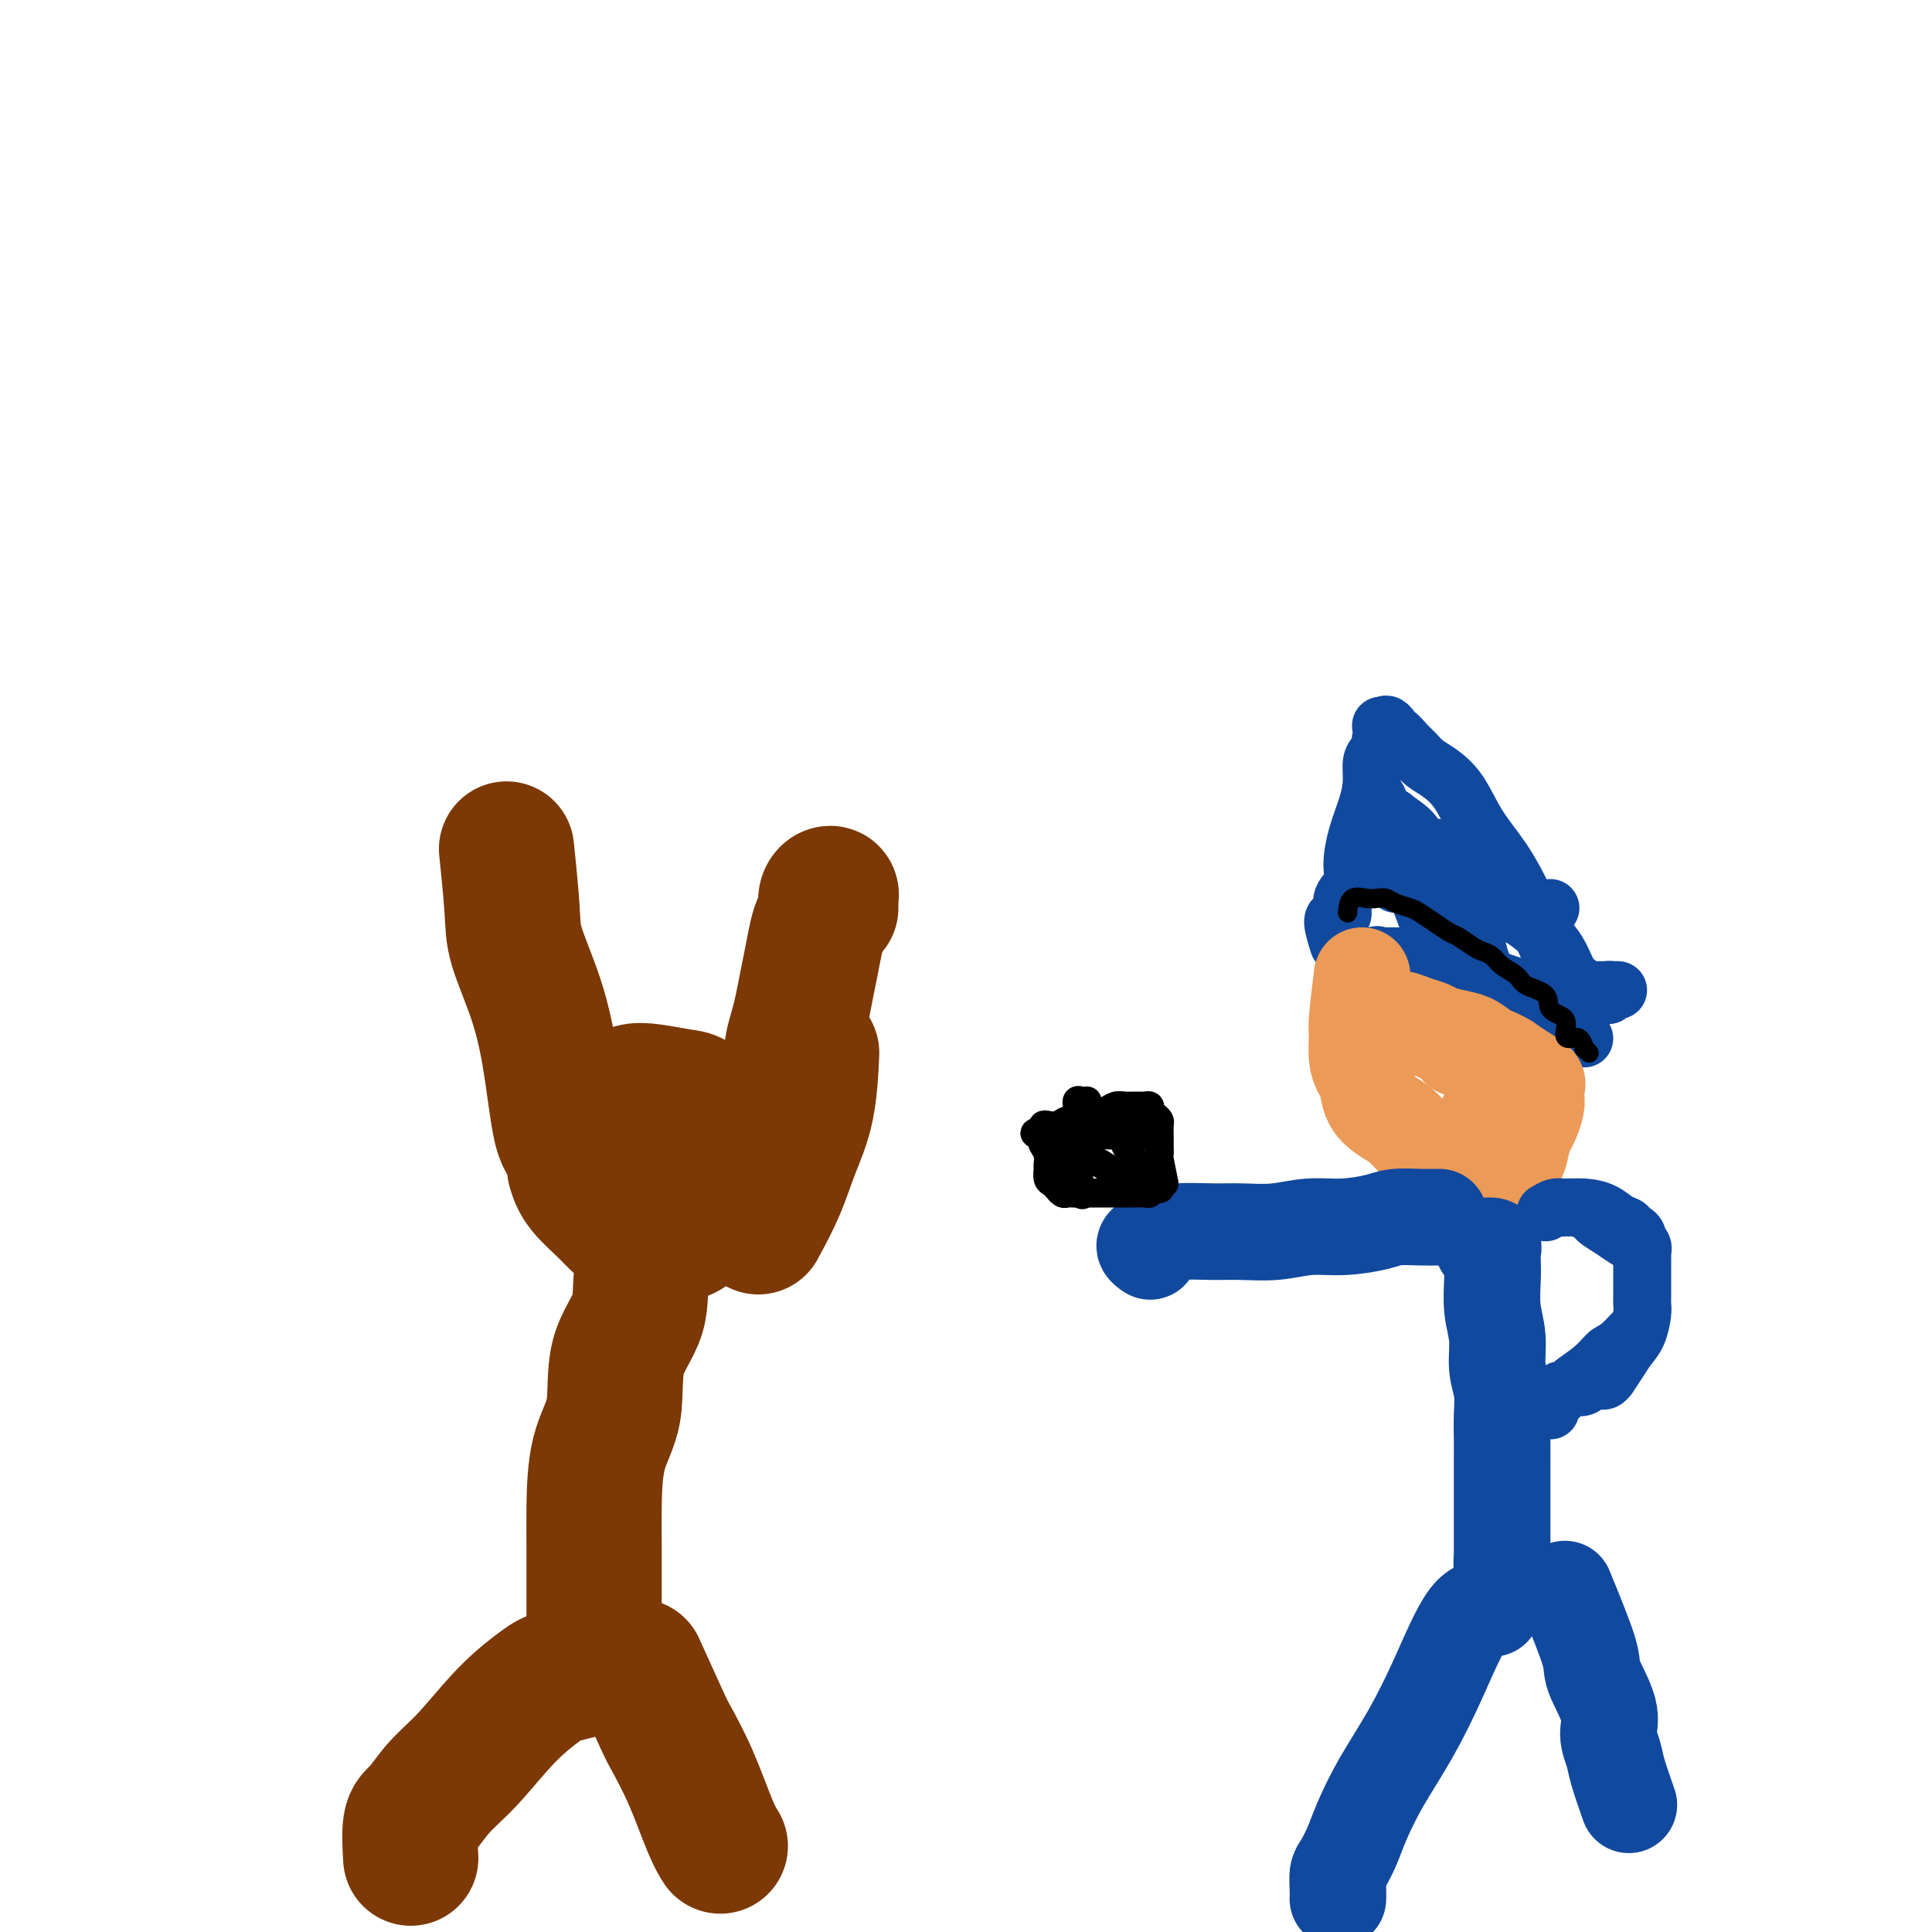 <svg viewBox='0 0 400 400' version='1.1' xmlns='http://www.w3.org/2000/svg' xmlns:xlink='http://www.w3.org/1999/xlink'><g fill='none' stroke='#7C3805' stroke-width='28' stroke-linecap='round' stroke-linejoin='round'><path d='M119,242c0.391,1.248 0.781,2.497 2,4c1.219,1.503 3.265,3.262 5,5c1.735,1.738 3.159,3.456 5,4c1.841,0.544 4.100,-0.086 6,0c1.900,0.086 3.440,0.887 5,0c1.560,-0.887 3.140,-3.464 4,-6c0.860,-2.536 0.998,-5.032 1,-7c0.002,-1.968 -0.134,-3.406 0,-5c0.134,-1.594 0.538,-3.342 0,-5c-0.538,-1.658 -2.020,-3.224 -3,-4c-0.980,-0.776 -1.460,-0.760 -3,-1c-1.540,-0.240 -4.140,-0.736 -6,-1c-1.860,-0.264 -2.981,-0.294 -4,0c-1.019,0.294 -1.935,0.914 -3,2c-1.065,1.086 -2.279,2.637 -3,4c-0.721,1.363 -0.951,2.536 -1,4c-0.049,1.464 0.082,3.218 0,5c-0.082,1.782 -0.377,3.591 0,5c0.377,1.409 1.425,2.419 3,3c1.575,0.581 3.676,0.734 6,1c2.324,0.266 4.872,0.647 7,0c2.128,-0.647 3.837,-2.320 5,-4c1.163,-1.680 1.780,-3.365 2,-5c0.220,-1.635 0.044,-3.219 0,-4c-0.044,-0.781 0.042,-0.758 0,-1c-0.042,-0.242 -0.214,-0.749 -1,-1c-0.786,-0.251 -2.186,-0.247 -3,0c-0.814,0.247 -1.043,0.736 -2,1c-0.957,0.264 -2.642,0.302 -4,1c-1.358,0.698 -2.388,2.057 -3,3c-0.612,0.943 -0.806,1.472 -1,2'/><path d='M133,242c-0.619,1.274 -0.167,1.958 0,3c0.167,1.042 0.048,2.440 0,3c-0.048,0.560 -0.024,0.280 0,0'/><path d='M118,237c-0.679,-0.535 -1.358,-1.069 -2,-4c-0.642,-2.931 -1.248,-8.258 -2,-13c-0.752,-4.742 -1.652,-8.898 -3,-13c-1.348,-4.102 -3.145,-8.151 -4,-11c-0.855,-2.849 -0.769,-4.498 -1,-8c-0.231,-3.502 -0.780,-8.858 -1,-11c-0.220,-2.142 -0.110,-1.071 0,0'/><path d='M157,254c1.434,-2.668 2.868,-5.337 4,-8c1.132,-2.663 1.963,-5.322 3,-8c1.037,-2.678 2.279,-5.375 3,-9c0.721,-3.625 0.920,-8.179 1,-10c0.080,-1.821 0.040,-0.911 0,0'/><path d='M137,254c-1.697,2.982 -3.393,5.965 -4,9c-0.607,3.035 -0.124,6.123 -1,9c-0.876,2.877 -3.110,5.541 -4,9c-0.890,3.459 -0.435,7.711 -1,11c-0.565,3.289 -2.152,5.615 -3,9c-0.848,3.385 -0.959,7.830 -1,11c-0.041,3.170 -0.011,5.066 0,8c0.011,2.934 0.003,6.905 0,11c-0.003,4.095 -0.001,8.313 0,10c0.001,1.687 0.000,0.844 0,0'/><path d='M124,345c-3.087,0.738 -6.173,1.476 -8,2c-1.827,0.524 -2.394,0.834 -4,2c-1.606,1.166 -4.252,3.190 -7,6c-2.748,2.810 -5.598,6.407 -8,9c-2.402,2.593 -4.356,4.181 -6,6c-1.644,1.819 -2.977,3.869 -4,5c-1.023,1.131 -1.737,1.343 -2,3c-0.263,1.657 -0.075,4.759 0,6c0.075,1.241 0.038,0.620 0,0'/><path d='M132,345c1.980,4.366 3.960,8.732 5,11c1.040,2.268 1.141,2.436 2,4c0.859,1.564 2.478,4.522 4,8c1.522,3.478 2.948,7.475 4,10c1.052,2.525 1.729,3.579 2,4c0.271,0.421 0.135,0.211 0,0'/><path d='M164,223c0.024,-1.026 0.048,-2.051 0,-3c-0.048,-0.949 -0.168,-1.820 0,-3c0.168,-1.180 0.622,-2.668 1,-4c0.378,-1.332 0.678,-2.507 1,-4c0.322,-1.493 0.665,-3.305 1,-5c0.335,-1.695 0.663,-3.273 1,-5c0.337,-1.727 0.682,-3.602 1,-5c0.318,-1.398 0.607,-2.319 1,-3c0.393,-0.681 0.890,-1.122 1,-2c0.110,-0.878 -0.167,-2.193 0,-3c0.167,-0.807 0.777,-1.106 1,-1c0.223,0.106 0.060,0.616 0,1c-0.060,0.384 -0.016,0.642 0,1c0.016,0.358 0.005,0.817 0,1c-0.005,0.183 -0.002,0.092 0,0'/></g>
<g fill='none' stroke='#11499F' stroke-width='12' stroke-linecap='round' stroke-linejoin='round'><path d='M328,215c-1.744,-1.300 -3.488,-2.600 -4,-3c-0.512,-0.400 0.206,0.101 0,0c-0.206,-0.101 -1.338,-0.804 -2,-1c-0.662,-0.196 -0.856,0.116 -1,0c-0.144,-0.116 -0.240,-0.661 -1,-1c-0.760,-0.339 -2.185,-0.471 -3,-1c-0.815,-0.529 -1.021,-1.456 -2,-2c-0.979,-0.544 -2.731,-0.705 -4,-1c-1.269,-0.295 -2.056,-0.723 -3,-1c-0.944,-0.277 -2.047,-0.404 -3,-1c-0.953,-0.596 -1.757,-1.660 -3,-2c-1.243,-0.340 -2.927,0.046 -4,0c-1.073,-0.046 -1.537,-0.523 -2,-1'/><path d='M296,201c-5.356,-2.404 -2.745,-1.415 -2,-1c0.745,0.415 -0.378,0.255 -1,0c-0.622,-0.255 -0.745,-0.604 -1,-1c-0.255,-0.396 -0.641,-0.838 -1,-1c-0.359,-0.162 -0.690,-0.043 -1,0c-0.310,0.043 -0.599,0.012 -1,0c-0.401,-0.012 -0.916,-0.003 -1,0c-0.084,0.003 0.262,0.001 0,0c-0.262,-0.001 -1.131,-0.000 -2,0'/><path d='M286,198c-1.726,-0.529 -1.040,-0.352 -1,0c0.040,0.352 -0.568,0.879 -1,1c-0.432,0.121 -0.690,-0.165 -1,0c-0.310,0.165 -0.671,0.779 -1,1c-0.329,0.221 -0.624,0.049 -1,0c-0.376,-0.049 -0.833,0.025 -1,0c-0.167,-0.025 -0.045,-0.150 0,0c0.045,0.150 0.012,0.576 0,1c-0.012,0.424 -0.003,0.845 0,1c0.003,0.155 0.001,0.044 0,0c-0.001,-0.044 -0.000,-0.022 0,0'/><path d='M322,200c-0.686,-1.797 -1.373,-3.594 -2,-5c-0.627,-1.406 -1.195,-2.420 -2,-4c-0.805,-1.580 -1.846,-3.725 -3,-6c-1.154,-2.275 -2.420,-4.678 -4,-7c-1.580,-2.322 -3.473,-4.562 -5,-7c-1.527,-2.438 -2.688,-5.076 -4,-7c-1.312,-1.924 -2.775,-3.136 -4,-4c-1.225,-0.864 -2.213,-1.380 -3,-2c-0.787,-0.620 -1.373,-1.346 -2,-2c-0.627,-0.654 -1.296,-1.237 -2,-2c-0.704,-0.763 -1.443,-1.704 -2,-2c-0.557,-0.296 -0.933,0.055 -1,0c-0.067,-0.055 0.174,-0.515 0,-1c-0.174,-0.485 -0.764,-0.996 -1,-1c-0.236,-0.004 -0.118,0.498 0,1'/><path d='M287,151c-2.257,-1.836 -0.398,0.073 0,1c0.398,0.927 -0.663,0.873 -1,1c-0.337,0.127 0.051,0.437 0,1c-0.051,0.563 -0.542,1.380 -1,2c-0.458,0.620 -0.884,1.043 -1,2c-0.116,0.957 0.076,2.447 0,4c-0.076,1.553 -0.420,3.167 -1,5c-0.580,1.833 -1.394,3.885 -2,6c-0.606,2.115 -1.002,4.294 -1,6c0.002,1.706 0.402,2.940 0,4c-0.402,1.060 -1.607,1.945 -2,3c-0.393,1.055 0.024,2.280 0,3c-0.024,0.720 -0.491,0.935 -1,1c-0.509,0.065 -1.060,-0.021 -1,1c0.060,1.021 0.731,3.149 1,4c0.269,0.851 0.134,0.426 0,0'/><path d='M321,188c-2.229,0.434 -4.459,0.869 -6,1c-1.541,0.131 -2.394,-0.041 -3,0c-0.606,0.041 -0.966,0.297 -2,0c-1.034,-0.297 -2.743,-1.146 -4,-2c-1.257,-0.854 -2.064,-1.712 -3,-3c-0.936,-1.288 -2.001,-3.006 -3,-4c-0.999,-0.994 -1.931,-1.263 -3,-2c-1.069,-0.737 -2.275,-1.942 -3,-3c-0.725,-1.058 -0.968,-1.970 -2,-3c-1.032,-1.030 -2.853,-2.180 -4,-3c-1.147,-0.820 -1.622,-1.312 -2,-2c-0.378,-0.688 -0.661,-1.572 -1,-2c-0.339,-0.428 -0.733,-0.399 -1,0c-0.267,0.399 -0.405,1.170 0,2c0.405,0.830 1.353,1.719 2,3c0.647,1.281 0.994,2.953 2,5c1.006,2.047 2.671,4.470 4,7c1.329,2.530 2.320,5.169 3,7c0.680,1.831 1.048,2.855 2,4c0.952,1.145 2.487,2.413 3,3c0.513,0.587 0.002,0.494 0,1c-0.002,0.506 0.505,1.610 0,1c-0.505,-0.610 -2.020,-2.933 -3,-5c-0.980,-2.067 -1.423,-3.876 -2,-6c-0.577,-2.124 -1.289,-4.562 -2,-7'/><path d='M293,180c-1.718,-3.899 -2.513,-5.645 -3,-7c-0.487,-1.355 -0.664,-2.318 -1,-3c-0.336,-0.682 -0.830,-1.083 -1,-1c-0.170,0.083 -0.016,0.651 0,1c0.016,0.349 -0.105,0.479 0,1c0.105,0.521 0.435,1.434 1,2c0.565,0.566 1.366,0.786 2,2c0.634,1.214 1.100,3.421 2,5c0.900,1.579 2.235,2.529 3,3c0.765,0.471 0.960,0.464 1,1c0.040,0.536 -0.074,1.616 0,2c0.074,0.384 0.335,0.072 0,0c-0.335,-0.072 -1.267,0.094 -2,0c-0.733,-0.094 -1.266,-0.450 -1,0c0.266,0.450 1.332,1.705 2,3c0.668,1.295 0.938,2.630 2,4c1.062,1.370 2.915,2.776 4,4c1.085,1.224 1.401,2.267 2,3c0.599,0.733 1.480,1.155 2,2c0.520,0.845 0.678,2.112 1,3c0.322,0.888 0.806,1.397 1,1c0.194,-0.397 0.097,-1.698 0,-3'/><path d='M308,203c1.400,1.180 -0.101,-0.872 -1,-3c-0.899,-2.128 -1.198,-4.334 -2,-7c-0.802,-2.666 -2.109,-5.793 -3,-8c-0.891,-2.207 -1.367,-3.493 -2,-5c-0.633,-1.507 -1.422,-3.236 -2,-4c-0.578,-0.764 -0.945,-0.564 -1,0c-0.055,0.564 0.203,1.491 1,2c0.797,0.509 2.133,0.600 3,1c0.867,0.400 1.264,1.110 2,2c0.736,0.890 1.811,1.959 3,3c1.189,1.041 2.492,2.054 4,3c1.508,0.946 3.220,1.824 5,3c1.780,1.176 3.630,2.649 5,4c1.370,1.351 2.262,2.582 3,4c0.738,1.418 1.321,3.025 2,4c0.679,0.975 1.453,1.319 2,2c0.547,0.681 0.868,1.700 1,2c0.132,0.300 0.077,-0.120 0,0c-0.077,0.120 -0.175,0.778 0,1c0.175,0.222 0.624,0.007 1,0c0.376,-0.007 0.678,0.194 1,0c0.322,-0.194 0.664,-0.783 1,-1c0.336,-0.217 0.668,-0.062 1,0c0.332,0.062 0.666,0.031 1,0'/><path d='M333,206c0.733,-0.381 0.067,-0.834 0,-1c-0.067,-0.166 0.465,-0.044 1,0c0.535,0.044 1.075,0.012 1,0c-0.075,-0.012 -0.763,-0.002 -1,0c-0.237,0.002 -0.024,-0.002 -1,0c-0.976,0.002 -3.142,0.012 -5,0c-1.858,-0.012 -3.409,-0.044 -5,0c-1.591,0.044 -3.223,0.164 -5,0c-1.777,-0.164 -3.698,-0.612 -5,-1c-1.302,-0.388 -1.986,-0.715 -3,-1c-1.014,-0.285 -2.358,-0.527 -3,-1c-0.642,-0.473 -0.583,-1.176 -1,-2c-0.417,-0.824 -1.311,-1.769 -2,-3c-0.689,-1.231 -1.172,-2.749 -2,-4c-0.828,-1.251 -2.001,-2.234 -3,-3c-0.999,-0.766 -1.826,-1.314 -2,-2c-0.174,-0.686 0.304,-1.508 0,-2c-0.304,-0.492 -1.391,-0.654 -2,-1c-0.609,-0.346 -0.740,-0.877 -1,-1c-0.260,-0.123 -0.648,0.163 -1,0c-0.352,-0.163 -0.669,-0.776 -1,-1c-0.331,-0.224 -0.676,-0.060 -1,0c-0.324,0.060 -0.626,0.016 -1,0c-0.374,-0.016 -0.821,-0.005 -1,0c-0.179,0.005 -0.089,0.002 0,0'/></g>
<g fill='none' stroke='#EC9A57' stroke-width='20' stroke-linecap='round' stroke-linejoin='round'><path d='M282,202c-0.421,3.468 -0.842,6.936 -1,9c-0.158,2.064 -0.053,2.725 0,3c0.053,0.275 0.054,0.163 0,1c-0.054,0.837 -0.163,2.623 0,4c0.163,1.377 0.599,2.346 1,3c0.401,0.654 0.768,0.994 1,2c0.232,1.006 0.329,2.678 1,4c0.671,1.322 1.916,2.294 3,3c1.084,0.706 2.008,1.146 3,2c0.992,0.854 2.053,2.124 3,3c0.947,0.876 1.779,1.360 3,2c1.221,0.640 2.831,1.438 4,2c1.169,0.562 1.896,0.888 3,1c1.104,0.112 2.586,0.010 4,0c1.414,-0.010 2.760,0.073 4,0c1.240,-0.073 2.375,-0.303 3,-1c0.625,-0.697 0.742,-1.863 1,-3c0.258,-1.137 0.657,-2.245 1,-3c0.343,-0.755 0.630,-1.157 1,-2c0.370,-0.843 0.822,-2.127 1,-3c0.178,-0.873 0.081,-1.336 0,-2c-0.081,-0.664 -0.145,-1.528 0,-2c0.145,-0.472 0.501,-0.550 0,-1c-0.501,-0.450 -1.857,-1.271 -3,-2c-1.143,-0.729 -2.071,-1.364 -3,-2'/><path d='M312,220c-1.685,-1.118 -2.898,-1.413 -4,-2c-1.102,-0.587 -2.094,-1.466 -3,-2c-0.906,-0.534 -1.727,-0.721 -3,-1c-1.273,-0.279 -2.998,-0.648 -4,-1c-1.002,-0.352 -1.280,-0.687 -2,-1c-0.720,-0.313 -1.881,-0.606 -3,-1c-1.119,-0.394 -2.195,-0.890 -3,-1c-0.805,-0.110 -1.340,0.166 -2,0c-0.660,-0.166 -1.447,-0.776 -2,-1c-0.553,-0.224 -0.872,-0.064 -1,0c-0.128,0.064 -0.064,0.032 0,0'/><path d='M308,231c0.000,0.000 0.100,0.100 0.1,0.1'/><path d='M302,217c0.000,0.000 0.100,0.100 0.1,0.1'/></g>
<g fill='none' stroke='#11499F' stroke-width='20' stroke-linecap='round' stroke-linejoin='round'><path d='M307,258c0.845,-0.075 1.689,-0.149 2,0c0.311,0.149 0.087,0.523 0,1c-0.087,0.477 -0.038,1.057 0,2c0.038,0.943 0.067,2.250 0,4c-0.067,1.750 -0.228,3.944 0,6c0.228,2.056 0.846,3.973 1,6c0.154,2.027 -0.155,4.162 0,6c0.155,1.838 0.774,3.377 1,5c0.226,1.623 0.061,3.330 0,5c-0.061,1.670 -0.016,3.304 0,5c0.016,1.696 0.004,3.452 0,5c-0.004,1.548 -0.001,2.886 0,4c0.001,1.114 0.000,2.004 0,3c-0.000,0.996 -0.000,2.098 0,3c0.000,0.902 0.000,1.604 0,2c-0.000,0.396 -0.000,0.487 0,1c0.000,0.513 0.000,1.447 0,2c-0.000,0.553 -0.000,0.726 0,1c0.000,0.274 0.000,0.648 0,1c-0.000,0.352 -0.000,0.682 0,1c0.000,0.318 0.000,0.624 0,1c-0.000,0.376 -0.000,0.822 0,1c0.000,0.178 0.000,0.089 0,0'/><path d='M311,323c0.619,10.167 0.167,3.083 0,1c-0.167,-2.083 -0.048,0.833 0,2c0.048,1.167 0.024,0.583 0,0'/><path d='M309,333c-1.575,-0.216 -3.150,-0.432 -5,2c-1.850,2.432 -3.976,7.510 -6,12c-2.024,4.490 -3.946,8.390 -6,12c-2.054,3.610 -4.239,6.930 -6,10c-1.761,3.070 -3.099,5.890 -4,8c-0.901,2.110 -1.366,3.511 -2,5c-0.634,1.489 -1.438,3.065 -2,4c-0.562,0.935 -0.883,1.230 -1,2c-0.117,0.770 -0.032,2.015 0,3c0.032,0.985 0.009,1.710 0,2c-0.009,0.290 -0.005,0.145 0,0'/><path d='M324,329c2.093,5.107 4.186,10.215 5,13c0.814,2.785 0.349,3.249 1,5c0.651,1.751 2.416,4.789 3,7c0.584,2.211 -0.015,3.595 0,5c0.015,1.405 0.643,2.830 1,4c0.357,1.170 0.442,2.084 1,4c0.558,1.916 1.588,4.833 2,6c0.412,1.167 0.206,0.583 0,0'/><path d='M298,252c-1.201,0.022 -2.402,0.043 -4,0c-1.598,-0.043 -3.594,-0.151 -5,0c-1.406,0.151 -2.223,0.562 -4,1c-1.777,0.438 -4.513,0.902 -7,1c-2.487,0.098 -4.724,-0.171 -7,0c-2.276,0.171 -4.591,0.781 -7,1c-2.409,0.219 -4.911,0.048 -7,0c-2.089,-0.048 -3.766,0.028 -6,0c-2.234,-0.028 -5.026,-0.162 -7,0c-1.974,0.162 -3.131,0.618 -4,1c-0.869,0.382 -1.449,0.690 -2,1c-0.551,0.310 -1.071,0.622 -1,1c0.071,0.378 0.735,0.822 1,1c0.265,0.178 0.133,0.089 0,0'/></g>
<g fill='none' stroke='#000000' stroke-width='6' stroke-linecap='round' stroke-linejoin='round'><path d='M241,245c-0.423,-2.048 -0.846,-4.097 -1,-5c-0.154,-0.903 -0.041,-0.662 0,-1c0.041,-0.338 0.008,-1.257 0,-2c-0.008,-0.743 0.008,-1.312 0,-2c-0.008,-0.688 -0.040,-1.494 0,-2c0.040,-0.506 0.151,-0.710 0,-1c-0.151,-0.290 -0.565,-0.666 -1,-1c-0.435,-0.334 -0.891,-0.625 -1,-1c-0.109,-0.375 0.130,-0.833 0,-1c-0.130,-0.167 -0.629,-0.045 -1,0c-0.371,0.045 -0.613,0.011 -1,0c-0.387,-0.011 -0.918,0.000 -1,0c-0.082,-0.000 0.285,-0.011 0,0c-0.285,0.011 -1.221,0.046 -2,0c-0.779,-0.046 -1.402,-0.171 -2,0c-0.598,0.171 -1.171,0.638 -2,1c-0.829,0.362 -1.913,0.619 -3,1c-1.087,0.381 -2.176,0.886 -3,1c-0.824,0.114 -1.384,-0.163 -2,0c-0.616,0.163 -1.289,0.765 -2,1c-0.711,0.235 -1.461,0.102 -2,0c-0.539,-0.102 -0.868,-0.172 -1,0c-0.132,0.172 -0.066,0.586 0,1'/><path d='M216,234c-3.408,0.794 -0.927,0.780 0,1c0.927,0.220 0.301,0.674 0,1c-0.301,0.326 -0.278,0.525 0,1c0.278,0.475 0.809,1.226 1,2c0.191,0.774 0.041,1.570 0,2c-0.041,0.430 0.027,0.492 0,1c-0.027,0.508 -0.148,1.460 0,2c0.148,0.540 0.564,0.666 1,1c0.436,0.334 0.891,0.874 1,1c0.109,0.126 -0.127,-0.162 0,0c0.127,0.162 0.616,0.776 1,1c0.384,0.224 0.661,0.060 1,0c0.339,-0.060 0.738,-0.016 1,0c0.262,0.016 0.388,0.004 1,0c0.612,-0.004 1.712,-0.001 3,0c1.288,0.001 2.765,0.001 4,0c1.235,-0.001 2.229,-0.004 3,0c0.771,0.004 1.321,0.015 2,0c0.679,-0.015 1.489,-0.056 2,0c0.511,0.056 0.722,0.208 1,0c0.278,-0.208 0.621,-0.777 1,-1c0.379,-0.223 0.794,-0.098 1,0c0.206,0.098 0.202,0.171 0,0c-0.202,-0.171 -0.601,-0.585 -1,-1'/><path d='M239,245c2.497,-0.390 -1.259,-0.864 -3,-1c-1.741,-0.136 -1.465,0.067 -2,0c-0.535,-0.067 -1.881,-0.404 -3,-1c-1.119,-0.596 -2.013,-1.452 -3,-2c-0.987,-0.548 -2.068,-0.790 -3,-1c-0.932,-0.210 -1.715,-0.388 -2,-1c-0.285,-0.612 -0.074,-1.656 0,-2c0.074,-0.344 0.009,0.014 0,0c-0.009,-0.014 0.036,-0.399 0,-1c-0.036,-0.601 -0.153,-1.417 0,-2c0.153,-0.583 0.577,-0.933 1,-1c0.423,-0.067 0.845,0.150 1,0c0.155,-0.150 0.042,-0.667 0,-1c-0.042,-0.333 -0.014,-0.481 0,-1c0.014,-0.519 0.014,-1.409 0,-2c-0.014,-0.591 -0.041,-0.885 0,-1c0.041,-0.115 0.151,-0.052 0,0c-0.151,0.052 -0.562,0.094 -1,0c-0.438,-0.094 -0.903,-0.322 -1,0c-0.097,0.322 0.175,1.196 0,2c-0.175,0.804 -0.795,1.540 -1,2c-0.205,0.460 0.005,0.645 0,1c-0.005,0.355 -0.225,0.880 0,1c0.225,0.120 0.895,-0.164 1,0c0.105,0.164 -0.356,0.775 0,1c0.356,0.225 1.530,0.064 3,0c1.470,-0.064 3.235,-0.032 5,0'/><path d='M231,235c2.055,0.003 3.192,0.011 4,0c0.808,-0.011 1.287,-0.041 2,0c0.713,0.041 1.659,0.155 2,0c0.341,-0.155 0.076,-0.577 0,-1c-0.076,-0.423 0.038,-0.845 0,-1c-0.038,-0.155 -0.228,-0.041 -1,0c-0.772,0.041 -2.126,0.011 -3,0c-0.874,-0.011 -1.266,-0.003 -2,0c-0.734,0.003 -1.808,-0.000 -3,0c-1.192,0.000 -2.501,0.003 -4,0c-1.499,-0.003 -3.186,-0.012 -4,0c-0.814,0.012 -0.754,0.044 -1,0c-0.246,-0.044 -0.799,-0.166 -1,0c-0.201,0.166 -0.052,0.619 0,1c0.052,0.381 0.006,0.691 0,1c-0.006,0.309 0.026,0.616 0,1c-0.026,0.384 -0.112,0.846 0,1c0.112,0.154 0.422,0.000 1,1c0.578,1.000 1.425,3.154 2,5c0.575,1.846 0.879,3.385 1,4c0.121,0.615 0.061,0.308 0,0'/><path d='M233,237c1.356,2.533 2.711,5.067 4,6c1.289,0.933 2.511,0.267 3,0c0.489,-0.267 0.244,-0.133 0,0'/></g>
<g fill='none' stroke='#11499F' stroke-width='6' stroke-linecap='round' stroke-linejoin='round'><path d='M315,256c1.089,-1.268 2.178,-2.537 3,-3c0.822,-0.463 1.376,-0.121 2,0c0.624,0.121 1.317,0.021 2,0c0.683,-0.021 1.354,0.039 2,0c0.646,-0.039 1.265,-0.175 2,0c0.735,0.175 1.586,0.663 2,1c0.414,0.337 0.391,0.523 1,1c0.609,0.477 1.851,1.246 3,2c1.149,0.754 2.206,1.494 3,2c0.794,0.506 1.327,0.779 2,1c0.673,0.221 1.487,0.389 2,1c0.513,0.611 0.726,1.666 1,2c0.274,0.334 0.609,-0.051 1,0c0.391,0.051 0.837,0.538 1,1c0.163,0.462 0.044,0.898 0,1c-0.044,0.102 -0.012,-0.131 0,0c0.012,0.131 0.006,0.624 0,1c-0.006,0.376 -0.012,0.633 0,1c0.012,0.367 0.040,0.842 0,1c-0.040,0.158 -0.149,-0.002 0,0c0.149,0.002 0.555,0.165 0,1c-0.555,0.835 -2.073,2.340 -3,3c-0.927,0.660 -1.265,0.474 -2,1c-0.735,0.526 -1.868,1.763 -3,3'/><path d='M334,276c-1.797,1.398 -2.288,1.393 -3,2c-0.712,0.607 -1.645,1.827 -3,3c-1.355,1.173 -3.133,2.301 -4,3c-0.867,0.699 -0.824,0.970 -1,1c-0.176,0.030 -0.573,-0.181 -1,0c-0.427,0.181 -0.885,0.753 -1,1c-0.115,0.247 0.114,0.169 0,1c-0.114,0.831 -0.569,2.570 -1,4c-0.431,1.430 -0.837,2.551 -1,3c-0.163,0.449 -0.081,0.224 0,0'/></g>
<g fill='none' stroke='#11499F' stroke-width='12' stroke-linecap='round' stroke-linejoin='round'><path d='M320,251c0.713,-0.427 1.426,-0.854 2,-1c0.574,-0.146 1.009,-0.012 2,0c0.991,0.012 2.538,-0.098 4,0c1.462,0.098 2.839,0.404 4,1c1.161,0.596 2.105,1.483 3,2c0.895,0.517 1.741,0.663 2,1c0.259,0.337 -0.071,0.863 0,1c0.071,0.137 0.541,-0.117 1,0c0.459,0.117 0.908,0.604 1,1c0.092,0.396 -0.171,0.700 0,1c0.171,0.300 0.778,0.595 1,1c0.222,0.405 0.059,0.920 0,1c-0.059,0.080 -0.016,-0.274 0,0c0.016,0.274 0.004,1.175 0,2c-0.004,0.825 -0.001,1.572 0,2c0.001,0.428 0.001,0.535 0,1c-0.001,0.465 -0.002,1.286 0,2c0.002,0.714 0.009,1.321 0,2c-0.009,0.679 -0.033,1.431 0,2c0.033,0.569 0.122,0.956 0,2c-0.122,1.044 -0.455,2.744 -1,4c-0.545,1.256 -1.300,2.069 -2,3c-0.700,0.931 -1.343,1.980 -2,3c-0.657,1.020 -1.329,2.010 -2,3'/><path d='M333,285c-1.379,1.887 -1.325,0.103 -2,0c-0.675,-0.103 -2.079,1.475 -3,2c-0.921,0.525 -1.361,-0.004 -2,0c-0.639,0.004 -1.478,0.541 -2,1c-0.522,0.459 -0.728,0.840 -1,1c-0.272,0.160 -0.609,0.098 -1,0c-0.391,-0.098 -0.837,-0.233 -1,0c-0.163,0.233 -0.044,0.833 0,1c0.044,0.167 0.012,-0.100 0,0c-0.012,0.100 -0.003,0.565 0,1c0.003,0.435 0.001,0.838 0,1c-0.001,0.162 -0.000,0.081 0,0'/></g>
<g fill='none' stroke='#000000' stroke-width='4' stroke-linecap='round' stroke-linejoin='round'><path d='M279,189c0.130,-1.266 0.260,-2.533 1,-3c0.740,-0.467 2.089,-0.136 3,0c0.911,0.136 1.384,0.077 2,0c0.616,-0.077 1.375,-0.173 2,0c0.625,0.173 1.116,0.614 2,1c0.884,0.386 2.161,0.718 3,1c0.839,0.282 1.240,0.513 2,1c0.760,0.487 1.880,1.230 3,2c1.120,0.770 2.240,1.568 3,2c0.760,0.432 1.161,0.500 2,1c0.839,0.500 2.116,1.432 3,2c0.884,0.568 1.375,0.771 2,1c0.625,0.229 1.384,0.483 2,1c0.616,0.517 1.090,1.297 2,2c0.910,0.703 2.255,1.328 3,2c0.745,0.672 0.889,1.392 2,2c1.111,0.608 3.190,1.106 4,2c0.810,0.894 0.353,2.185 1,3c0.647,0.815 2.398,1.154 3,2c0.602,0.846 0.055,2.197 0,3c-0.055,0.803 0.382,1.057 1,1c0.618,-0.057 1.417,-0.424 2,0c0.583,0.424 0.950,1.639 1,2c0.050,0.361 -0.217,-0.134 0,0c0.217,0.134 0.919,0.895 1,1c0.081,0.105 -0.460,-0.448 -1,-1'/></g>
</svg>